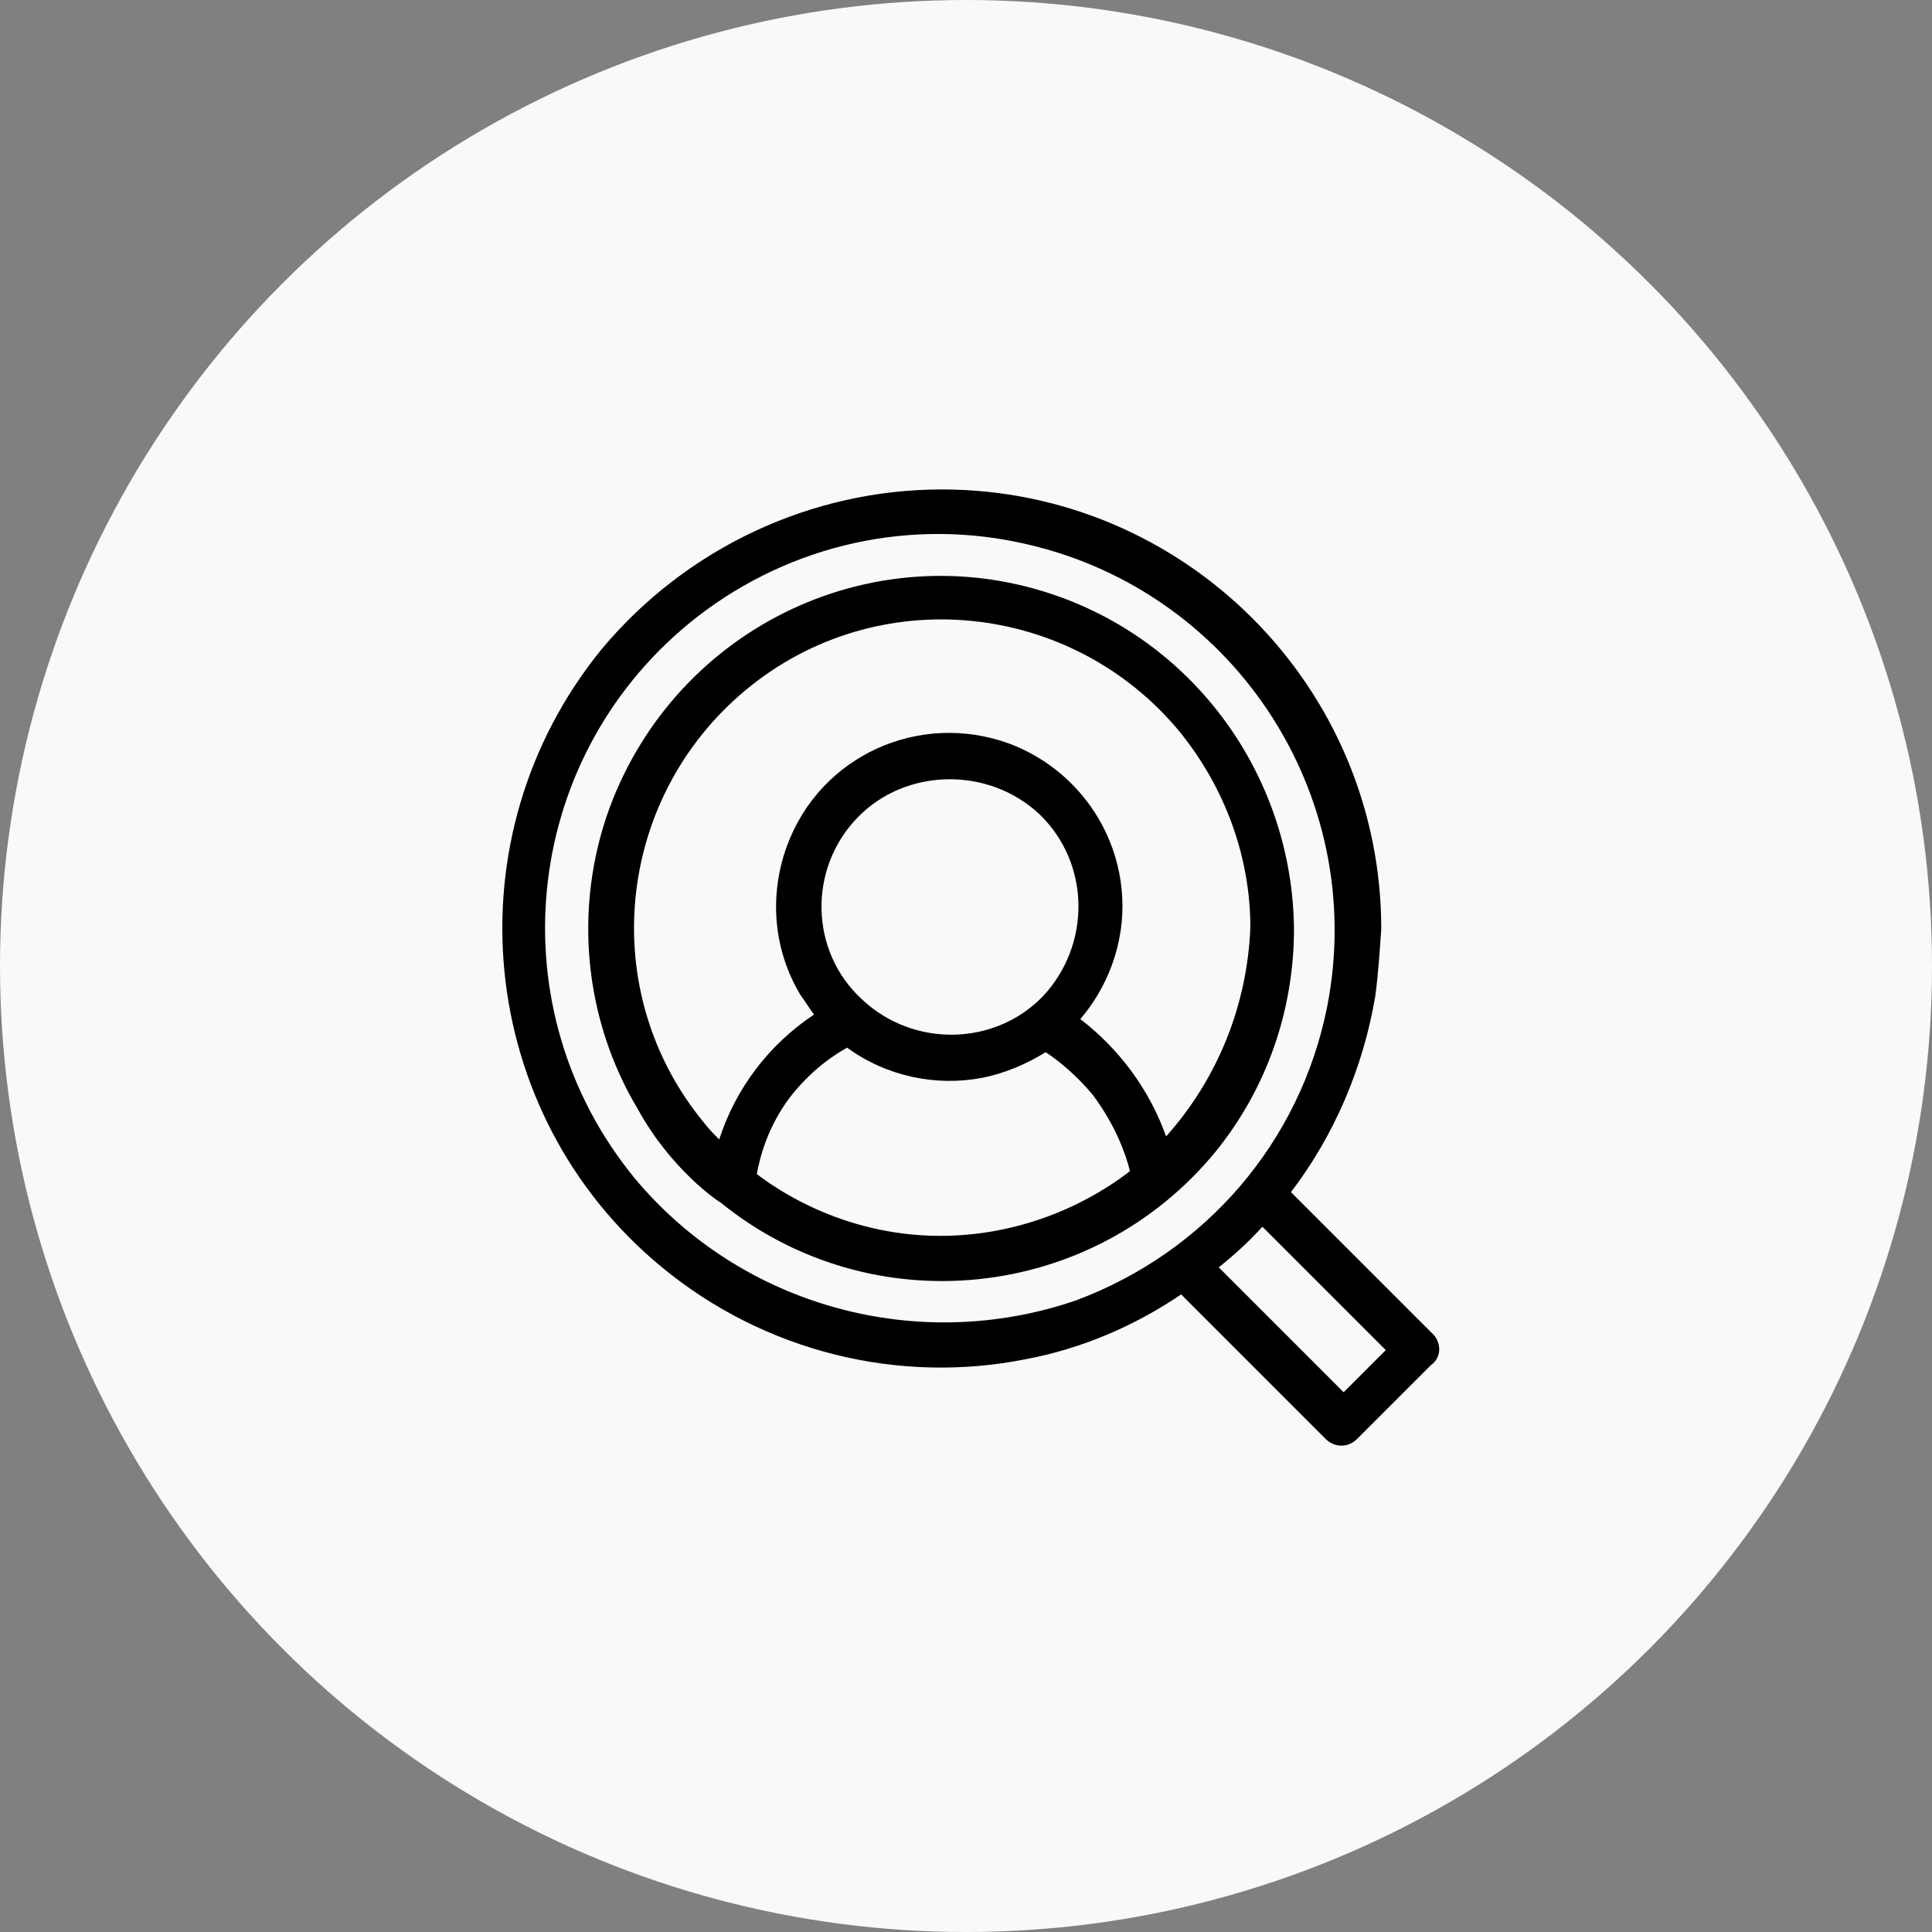 <svg width="150" height="150" viewBox="0 0 150 150" fill="none" xmlns="http://www.w3.org/2000/svg">
<rect x="0" y="0" width="150" height="150" fill="#808080" stroke="none"/>
<circle cx="75" cy="75" r="75" fill="#F9F9FB"/>
<path d="M111.329 103.654L100.698 93.023L100.231 92.556C103.619 88.116 105.838 82.859 106.773 77.369C107.007 75.617 107.123 73.864 107.24 72.112C107.24 53.304 91.937 38 73.128 38C62.965 38 53.269 42.556 46.727 50.383C34.811 64.986 36.914 86.481 51.4 98.397C59.343 104.939 69.741 107.509 79.67 105.523C83.993 104.705 88.082 102.953 91.703 100.499L101.399 110.196L102.918 111.714C103.619 112.415 104.67 112.415 105.371 111.714L111.095 105.99C111.913 105.406 111.913 104.355 111.329 103.654ZM49.297 91.504C38.549 78.42 40.418 59.145 53.502 48.397C60.629 42.556 69.974 40.22 78.969 42.089C95.558 45.477 106.306 61.598 103.035 78.187C100.932 88.701 93.572 97.228 83.525 100.967C71.259 105.172 57.591 101.434 49.297 91.504ZM94.624 98.397C95.792 97.462 96.96 96.411 98.011 95.243L107.591 104.822L104.32 108.093L94.624 98.397Z" fill="black"/>
<path d="M82.474 46.41C68.222 41.154 52.568 48.513 47.311 62.766C44.507 70.476 45.325 79.121 49.531 86.13C52.101 90.803 55.722 93.256 55.956 93.373C67.638 102.835 84.811 101.083 94.39 89.401C98.362 84.494 100.465 78.42 100.465 72.111C100.348 60.663 93.222 50.383 82.474 46.41ZM58.759 91.153C58.993 89.868 59.577 87.532 61.329 85.195C62.965 83.092 64.717 81.924 65.769 81.34C68.806 83.56 72.661 84.377 76.283 83.677C78.035 83.326 79.67 82.625 81.189 81.691C82.24 82.391 83.525 83.443 84.811 84.962C86.563 87.298 87.381 89.518 87.731 90.919C86.096 92.204 81.072 95.709 73.713 95.943C65.769 96.176 60.278 92.321 58.759 91.153ZM66.586 63.467C70.325 59.611 76.75 59.495 80.722 63.233C84.694 67.088 84.694 73.396 80.955 77.368C77.217 81.223 70.909 81.34 66.937 77.602C62.848 73.864 62.731 67.438 66.586 63.467ZM90.535 88.233C89.25 84.611 86.913 81.457 83.876 79.121C85.979 76.667 87.147 73.513 87.147 70.359C87.147 64.751 83.642 59.728 78.385 57.742C71.376 55.172 63.666 58.677 61.096 65.686C59.694 69.541 60.044 73.747 62.147 77.251C62.498 77.719 62.848 78.303 63.199 78.77C59.694 81.106 57.124 84.494 55.839 88.466C55.488 88.116 55.021 87.648 54.671 87.181C46.26 77.018 47.778 61.948 57.942 53.537C68.105 45.126 83.175 46.644 91.586 56.808C95.091 61.13 97.077 66.504 97.077 71.994C96.843 78.069 94.507 83.793 90.535 88.233Z" fill="black"/>
</svg>
